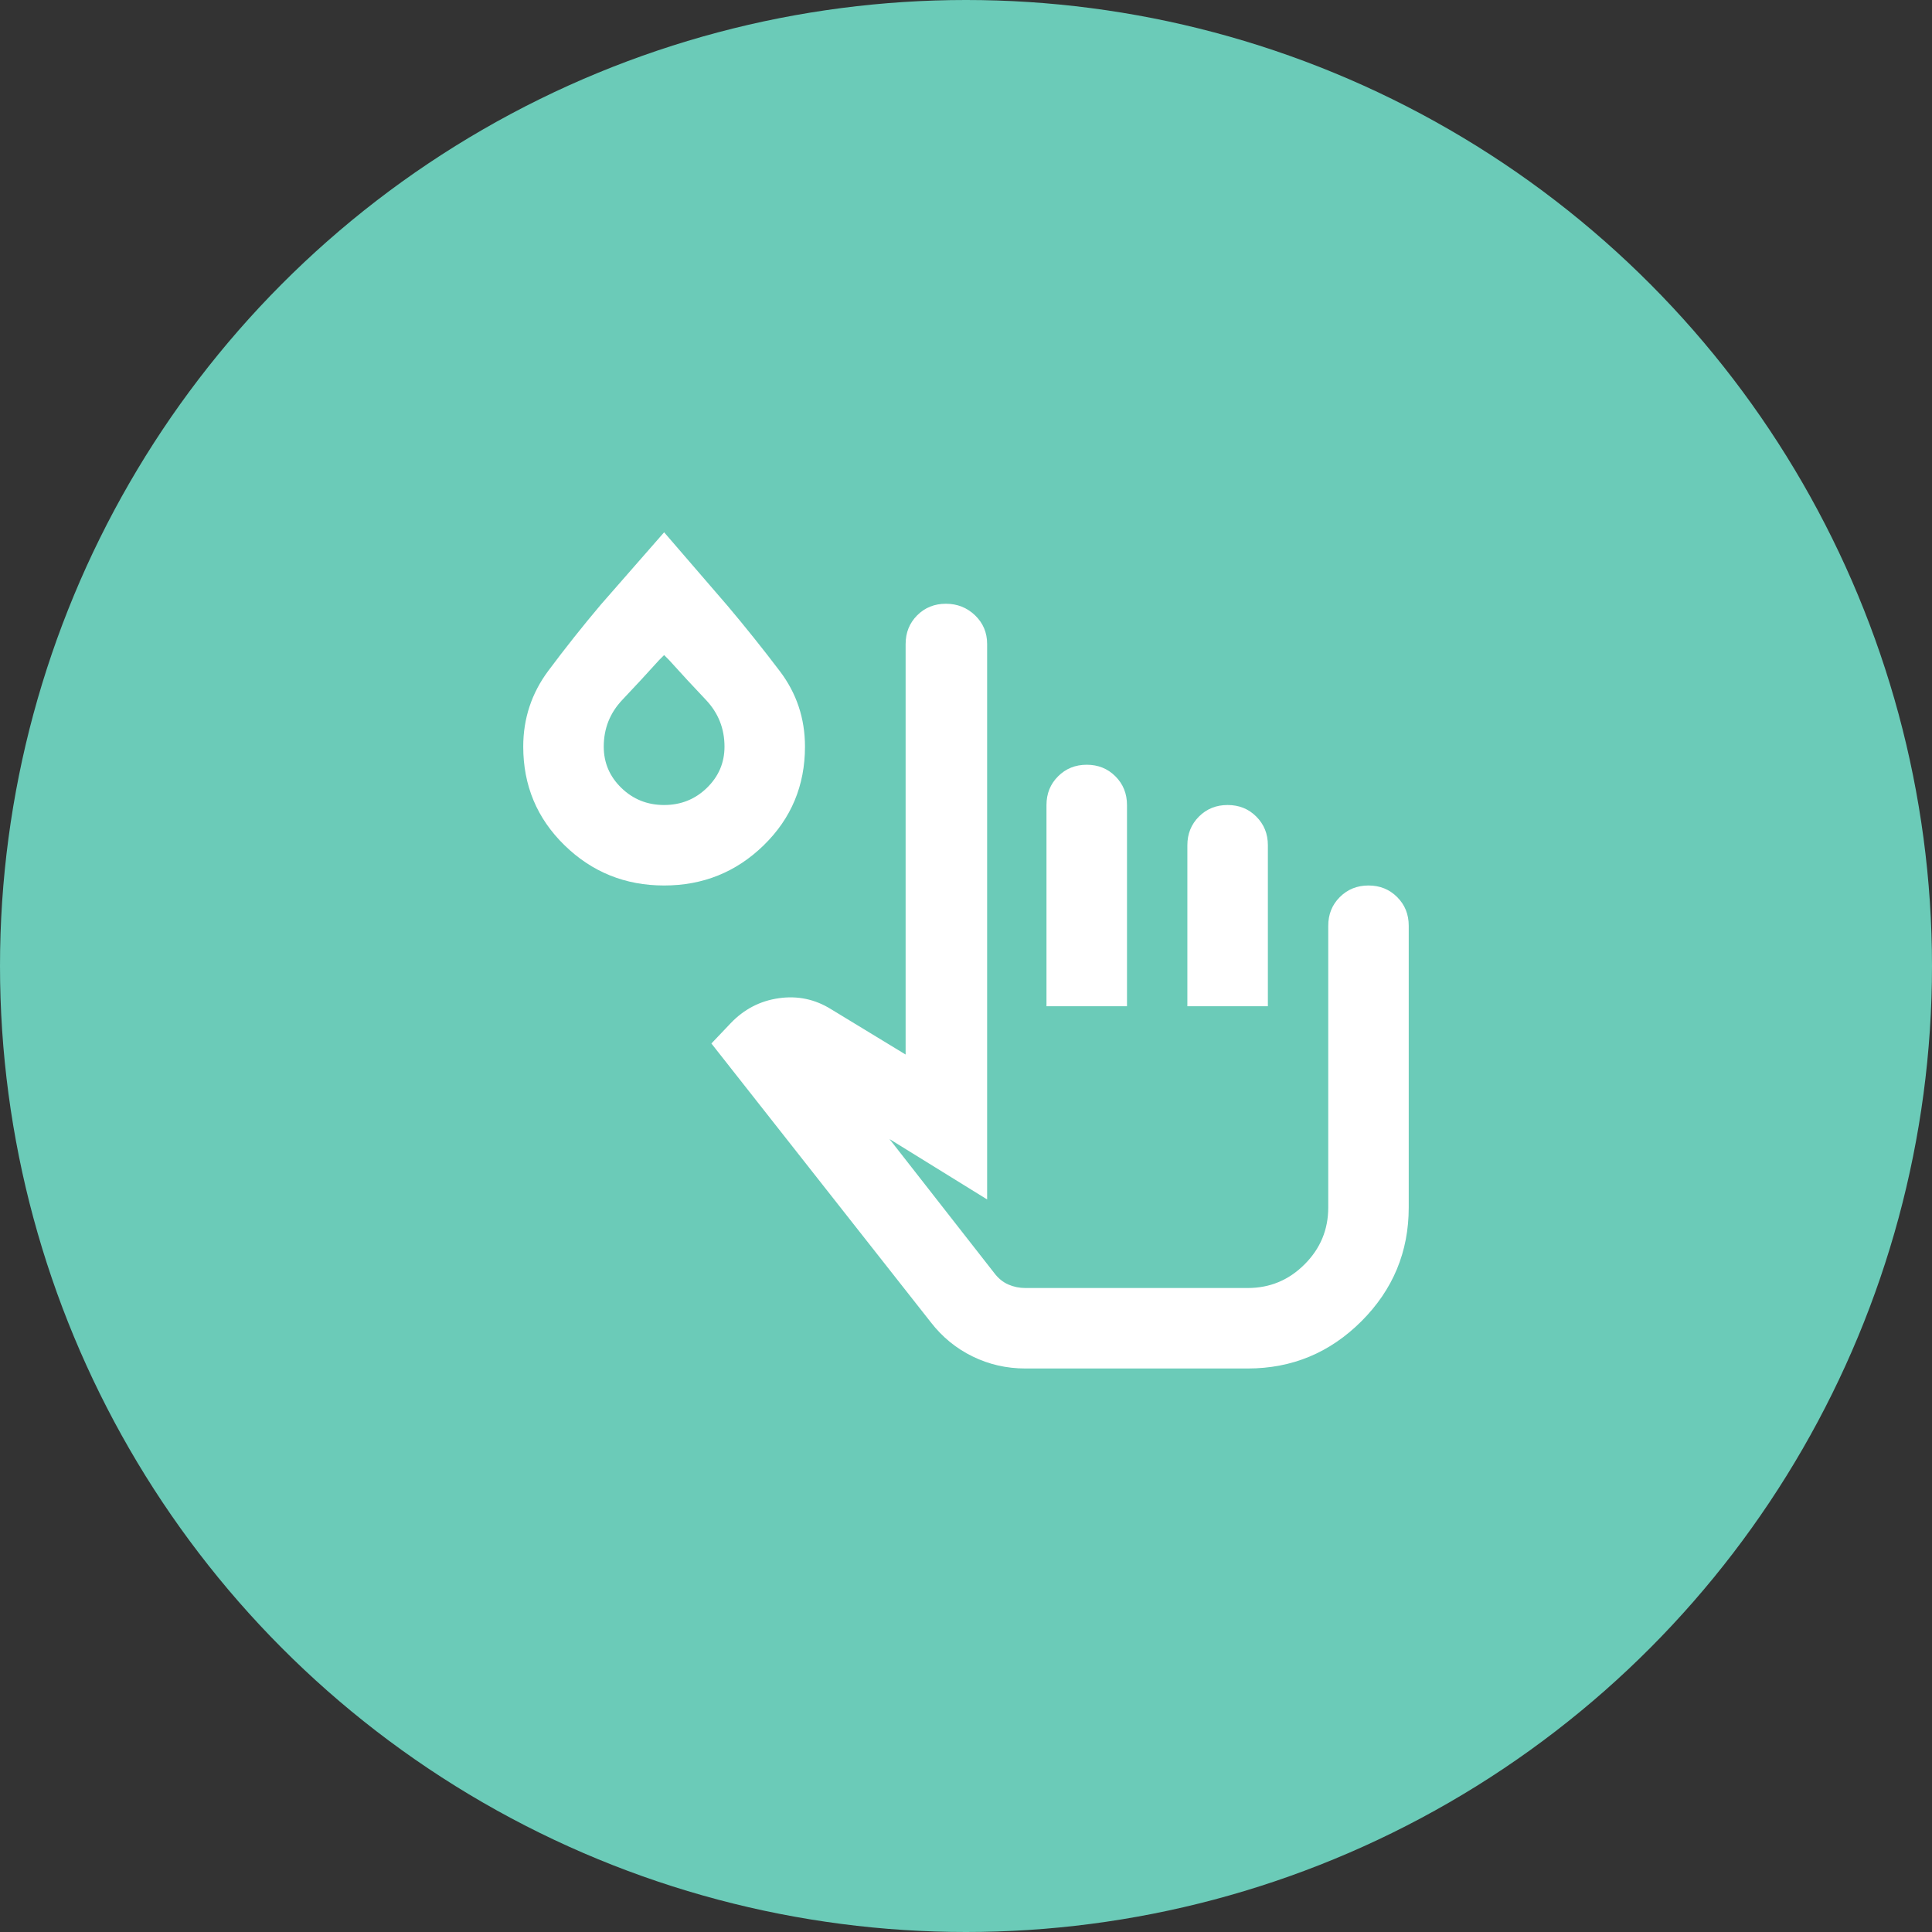 <svg width="64" height="64" viewBox="0 0 64 64" fill="none" xmlns="http://www.w3.org/2000/svg">
<rect x="0" y="0" width="64" height="64" fill="#333333" stroke="none"/>
<circle cx="32" cy="32" r="32" fill="#6BCBB8"/>
<path d="M33.966 45.333C33.344 45.333 32.761 45.2 32.216 44.933C31.672 44.667 31.211 44.289 30.833 43.8L23.566 34.567L24.2 33.9C24.644 33.433 25.177 33.156 25.8 33.067C26.422 32.978 27 33.1 27.533 33.433L30 34.933V21.333C30 20.956 30.128 20.639 30.383 20.383C30.639 20.128 30.955 20 31.333 20C31.711 20 32.033 20.128 32.3 20.383C32.566 20.639 32.7 20.956 32.7 21.333V39.733L29.466 37.733L32.933 42.167C33.066 42.344 33.222 42.472 33.4 42.55C33.578 42.628 33.766 42.667 33.966 42.667H41.333C42.066 42.667 42.694 42.406 43.216 41.883C43.739 41.361 44 40.733 44 40V30.667C44 30.289 44.127 29.972 44.383 29.717C44.639 29.461 44.955 29.333 45.333 29.333C45.711 29.333 46.028 29.461 46.283 29.717C46.539 29.972 46.666 30.289 46.666 30.667V40C46.666 41.467 46.144 42.722 45.1 43.767C44.055 44.811 42.8 45.333 41.333 45.333H33.966ZM34.666 33.333V26.667C34.666 26.289 34.794 25.972 35.05 25.717C35.305 25.461 35.622 25.333 36 25.333C36.377 25.333 36.694 25.461 36.95 25.717C37.205 25.972 37.333 26.289 37.333 26.667V33.333H34.666ZM39.333 33.333V28C39.333 27.622 39.461 27.306 39.716 27.05C39.972 26.794 40.289 26.667 40.666 26.667C41.044 26.667 41.361 26.794 41.616 27.05C41.872 27.306 42 27.622 42 28V33.333H39.333ZM22 29.333C20.711 29.333 19.611 28.889 18.7 28C17.789 27.111 17.333 26.022 17.333 24.733C17.333 23.8 17.611 22.961 18.166 22.217C18.722 21.472 19.3 20.744 19.9 20.033L22 17.633L24.1 20.067C24.7 20.778 25.277 21.5 25.833 22.233C26.389 22.967 26.666 23.8 26.666 24.733C26.666 26.022 26.211 27.111 25.3 28C24.389 28.889 23.289 29.333 22 29.333ZM22 26.667C22.555 26.667 23.027 26.478 23.416 26.1C23.805 25.722 24 25.267 24 24.733C24 24.133 23.794 23.617 23.383 23.183C22.972 22.75 22.566 22.311 22.166 21.867L22 21.7L21.833 21.867C21.433 22.311 21.027 22.75 20.616 23.183C20.205 23.617 20 24.133 20 24.733C20 25.267 20.194 25.722 20.583 26.1C20.972 26.478 21.444 26.667 22 26.667Z" fill="white"/>
</svg>
